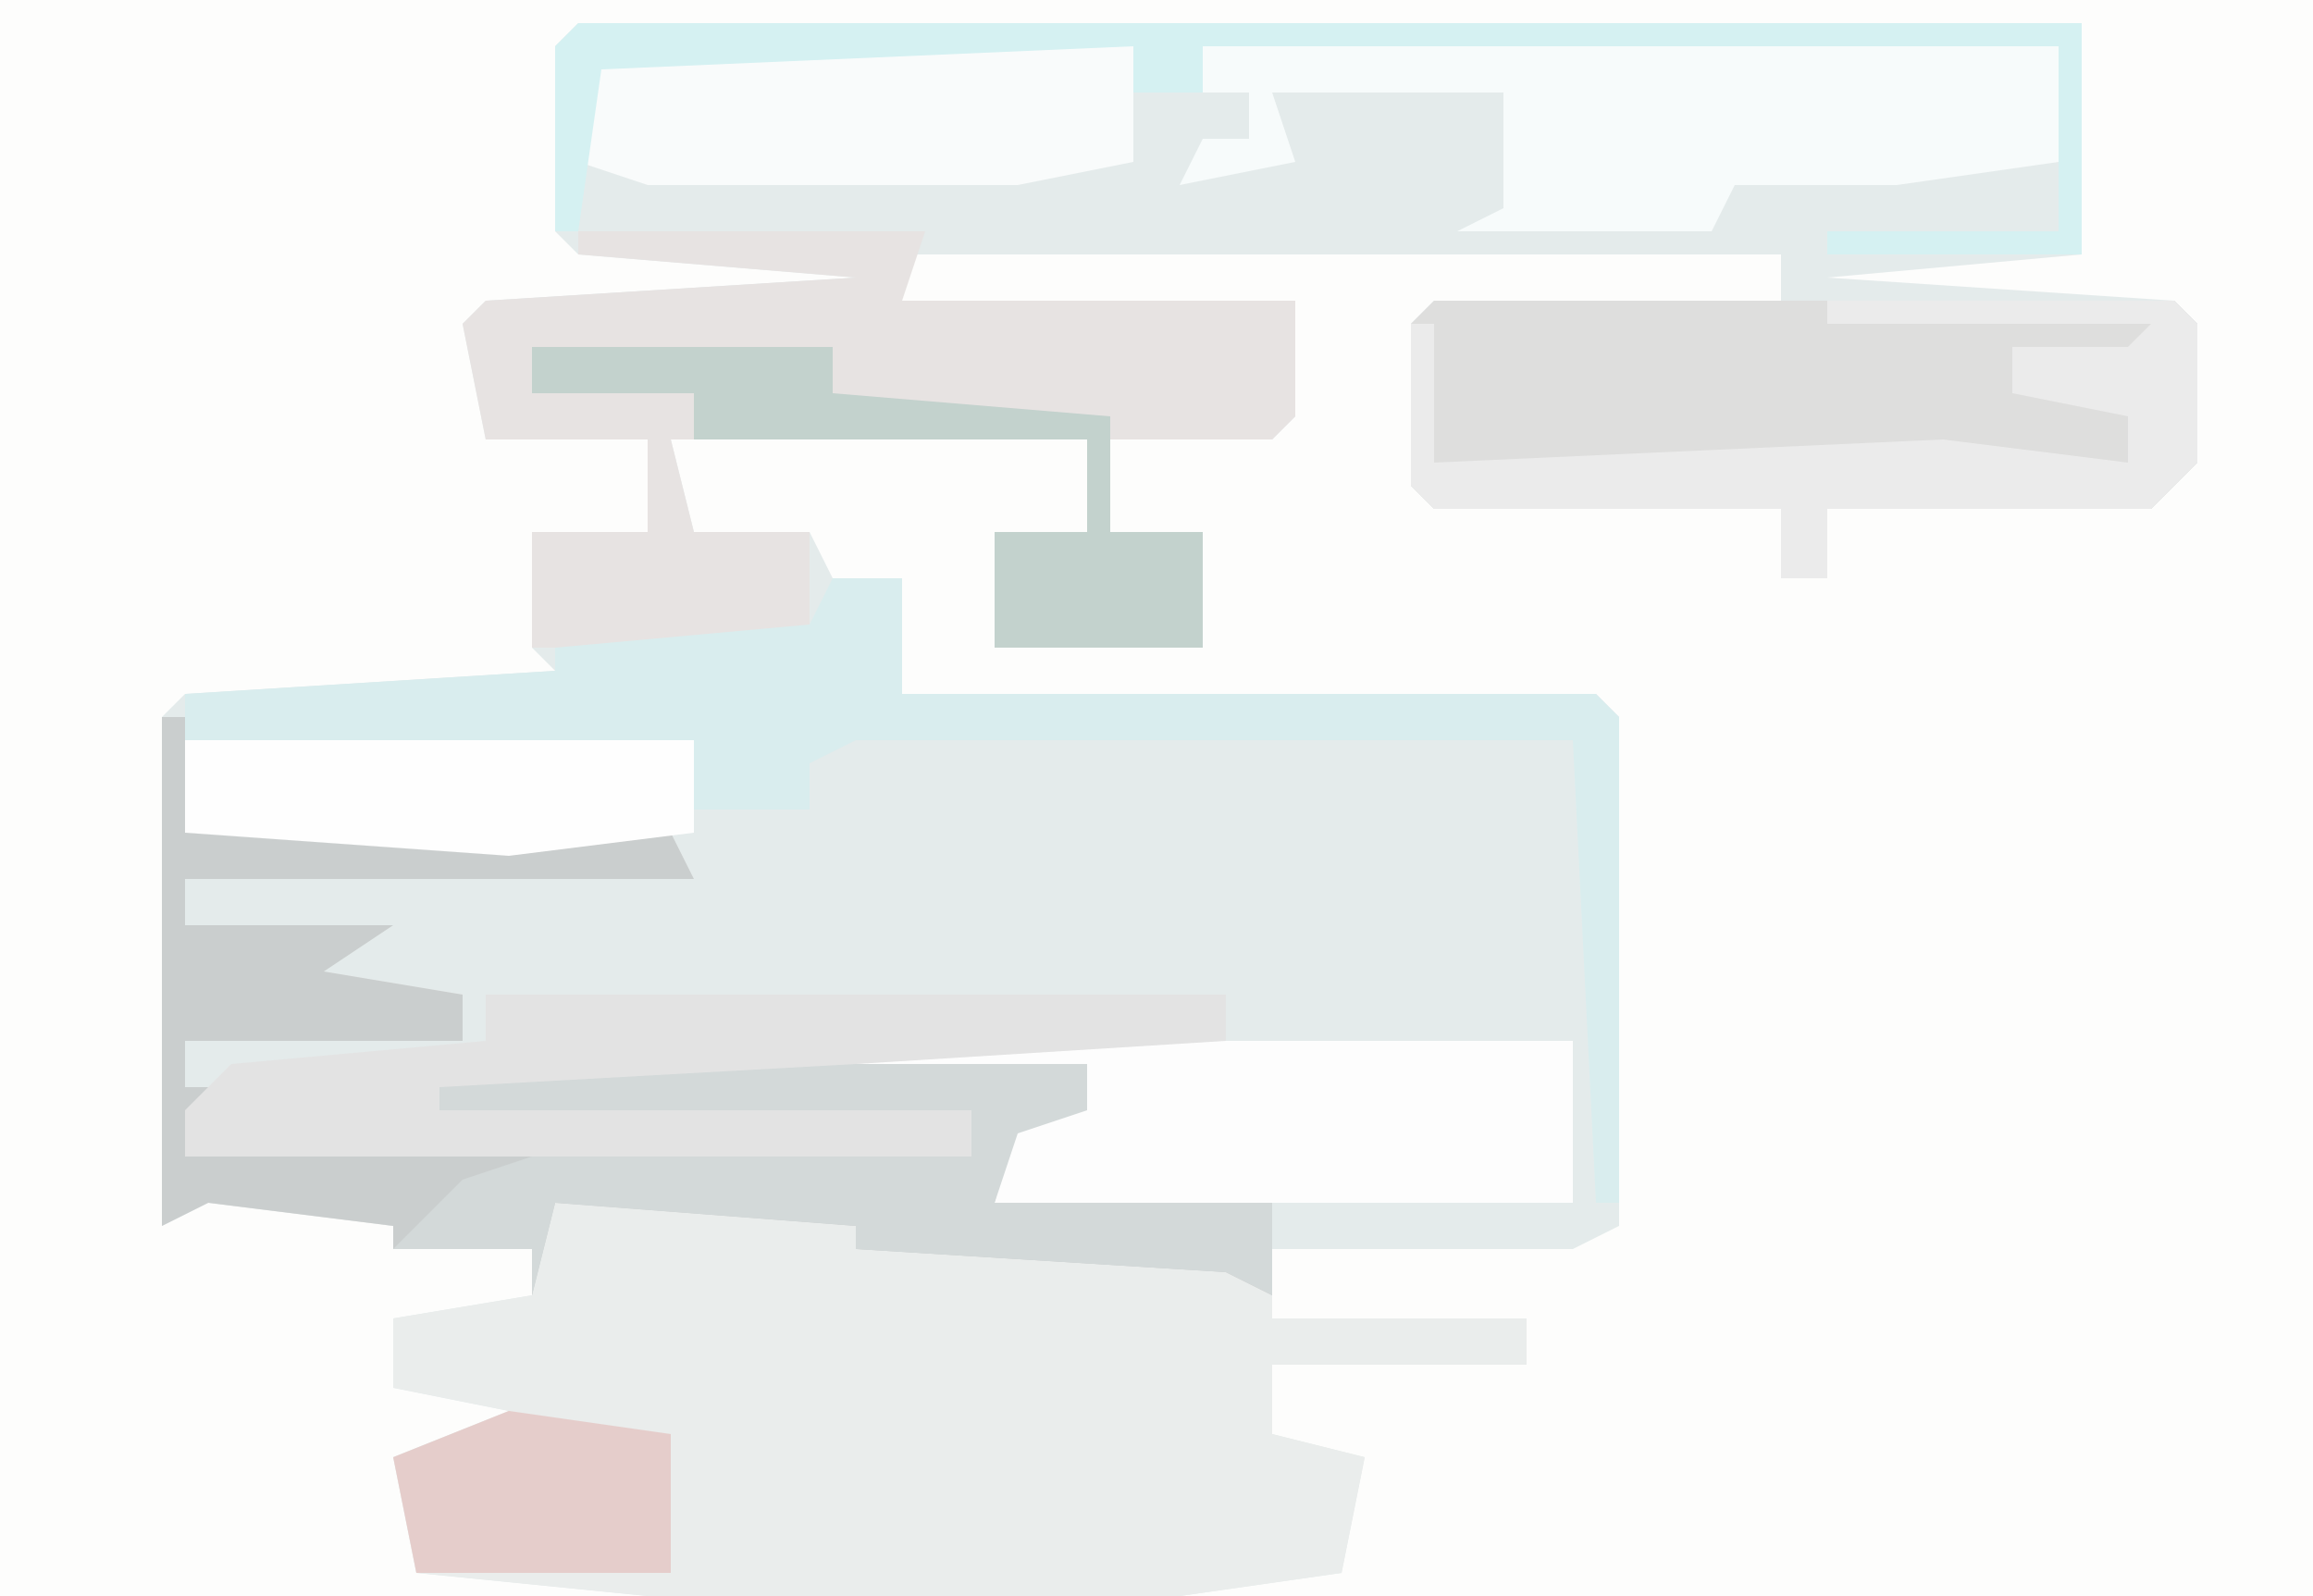 <?xml version="1.0" encoding="UTF-8"?>
<svg version="1.1" xmlns="http://www.w3.org/2000/svg" width="100" height="69">
<path d="M0,0 L100,0 L100,69 L0,69 Z " fill="#FDFDFC" transform="translate(0,0)"/>
<path d="M0,0 L65,0 L65,10 L54,11 L69,12 L70,13 L70,19 L68,21 L54,21 L54,24 L52,24 L52,21 L37,21 L36,20 L36,13 L37,12 L52,12 L52,10 L14,10 L14,12 L31,12 L31,17 L30,18 L23,18 L23,22 L27,22 L27,27 L18,27 L18,22 L22,22 L22,18 L4,18 L5,22 L10,22 L11,24 L14,24 L14,29 L44,29 L45,30 L45,52 L43,53 L30,53 L30,56 L41,56 L41,58 L30,58 L30,61 L34,62 L33,67 L26,68 L3,68 L-7,67 L-8,62 L-3,60 L-8,59 L-8,56 L-2,55 L-2,53 L-8,53 L-8,52 L-16,51 L-18,52 L-18,30 L-17,29 L-1,28 L-2,27 L-2,22 L3,22 L3,18 L-4,18 L-5,13 L-4,12 L12,11 L0,10 L-1,9 L-1,1 Z " fill="#E4EBEB" transform="translate(25,1)"/>
<path d="M0,0 L1,0 L1,5 L22,5 L23,7 L1,7 L1,9 L10,9 L7,11 L13,12 L13,14 L1,14 L1,16 L11,16 L11,17 L1,17 L1,19 L35,19 L35,17 L12,17 L12,16 L40,15 L40,17 L37,18 L36,21 L48,21 L48,26 L59,26 L59,28 L48,28 L48,31 L52,32 L51,37 L44,38 L21,38 L11,37 L10,32 L15,30 L10,29 L10,26 L16,25 L16,23 L10,23 L10,22 L2,21 L0,22 Z " fill="#EAEDEC" transform="translate(7,31)"/>
<path d="M0,0 L15,0 L14,3 L31,3 L31,8 L30,9 L23,9 L23,13 L27,13 L27,18 L18,18 L18,13 L22,13 L22,9 L4,9 L5,13 L10,13 L10,18 L-2,18 L-2,13 L3,13 L3,9 L-4,9 L-5,4 L-4,3 L12,2 L0,1 Z " fill="#E7E3E2" transform="translate(25,10)"/>
<path d="M0,0 L32,0 L33,1 L33,7 L31,9 L17,9 L17,12 L15,12 L15,9 L0,9 L-1,8 L-1,1 Z " fill="#DEDEDD" transform="translate(62,13)"/>
<path d="M0,0 L1,0 L1,5 L22,5 L23,7 L1,7 L1,9 L10,9 L7,11 L13,12 L13,14 L1,14 L1,16 L11,16 L11,17 L1,17 L1,19 L35,19 L35,17 L12,17 L12,16 L40,15 L40,17 L37,18 L36,21 L48,21 L48,25 L46,24 L30,23 L30,22 L17,21 L16,25 L16,23 L10,23 L10,22 L2,21 L0,22 Z " fill="#CACECE" transform="translate(7,31)"/>
<path d="M0,0 L36,0 L36,7 L11,7 L12,3 L15,3 L15,1 L0,1 Z " fill="#FDFDFD" transform="translate(32,45)"/>
<path d="M0,0 L37,0 L37,5 L30,6 L23,6 L22,8 L11,8 L13,7 L13,2 L3,2 L4,5 L-1,6 L0,4 L2,4 L2,2 L0,2 Z " fill="#F7FBFB" transform="translate(52,2)"/>
<path d="M0,0 L32,0 L32,2 L16,3 L16,4 L21,5 L21,7 L-13,7 L-13,5 L-11,3 L0,2 Z " fill="#E3E3E3" transform="translate(21,43)"/>
<path d="M0,0 L3,0 L3,5 L33,5 L34,6 L34,27 L33,27 L32,7 L1,7 L-1,8 L-1,10 L-6,10 L-6,7 L-28,7 L-28,5 L-12,4 L-12,3 L-1,2 Z " fill="#D9EDEE" transform="translate(36,25)"/>
<path d="M0,0 L10,0 L10,2 L7,3 L6,6 L18,6 L18,10 L16,9 L0,8 L0,7 L-13,6 L-14,10 L-14,8 L-20,8 L-17,5 L-14,4 L5,4 L5,2 L-18,2 L-18,1 Z " fill="#D3D9D9" transform="translate(37,46)"/>
<path d="M0,0 L23,0 L23,5 L18,6 L2,6 L-1,5 Z " fill="#F9FBFB" transform="translate(26,2)"/>
<path d="M0,0 L15,0 L16,1 L16,7 L14,9 L0,9 L0,12 L-2,12 L-2,9 L-17,9 L-18,8 L-18,1 L-17,1 L-17,7 L5,6 L13,7 L13,5 L8,4 L8,2 L13,2 L14,1 L0,1 Z " fill="#EBEBEB" transform="translate(79,13)"/>
<path d="M0,0 L65,0 L65,10 L54,10 L54,9 L64,9 L64,1 L27,1 L27,3 L24,3 L24,1 L1,2 L0,9 L-1,9 L-1,1 Z " fill="#D5F1F2" transform="translate(25,1)"/>
<path d="M0,0 L13,0 L13,2 L25,3 L25,8 L29,8 L29,13 L20,13 L20,8 L24,8 L24,4 L7,4 L7,2 L0,2 Z " fill="#C3D2CD" transform="translate(23,15)"/>
<path d="M0,0 L22,0 L22,4 L14,5 L0,4 Z " fill="#FEFEFE" transform="translate(8,32)"/>
<path d="M0,0 L7,1 L7,7 L-4,7 L-5,2 Z " fill="#E5CDCB" transform="translate(22,61)"/>
</svg>
